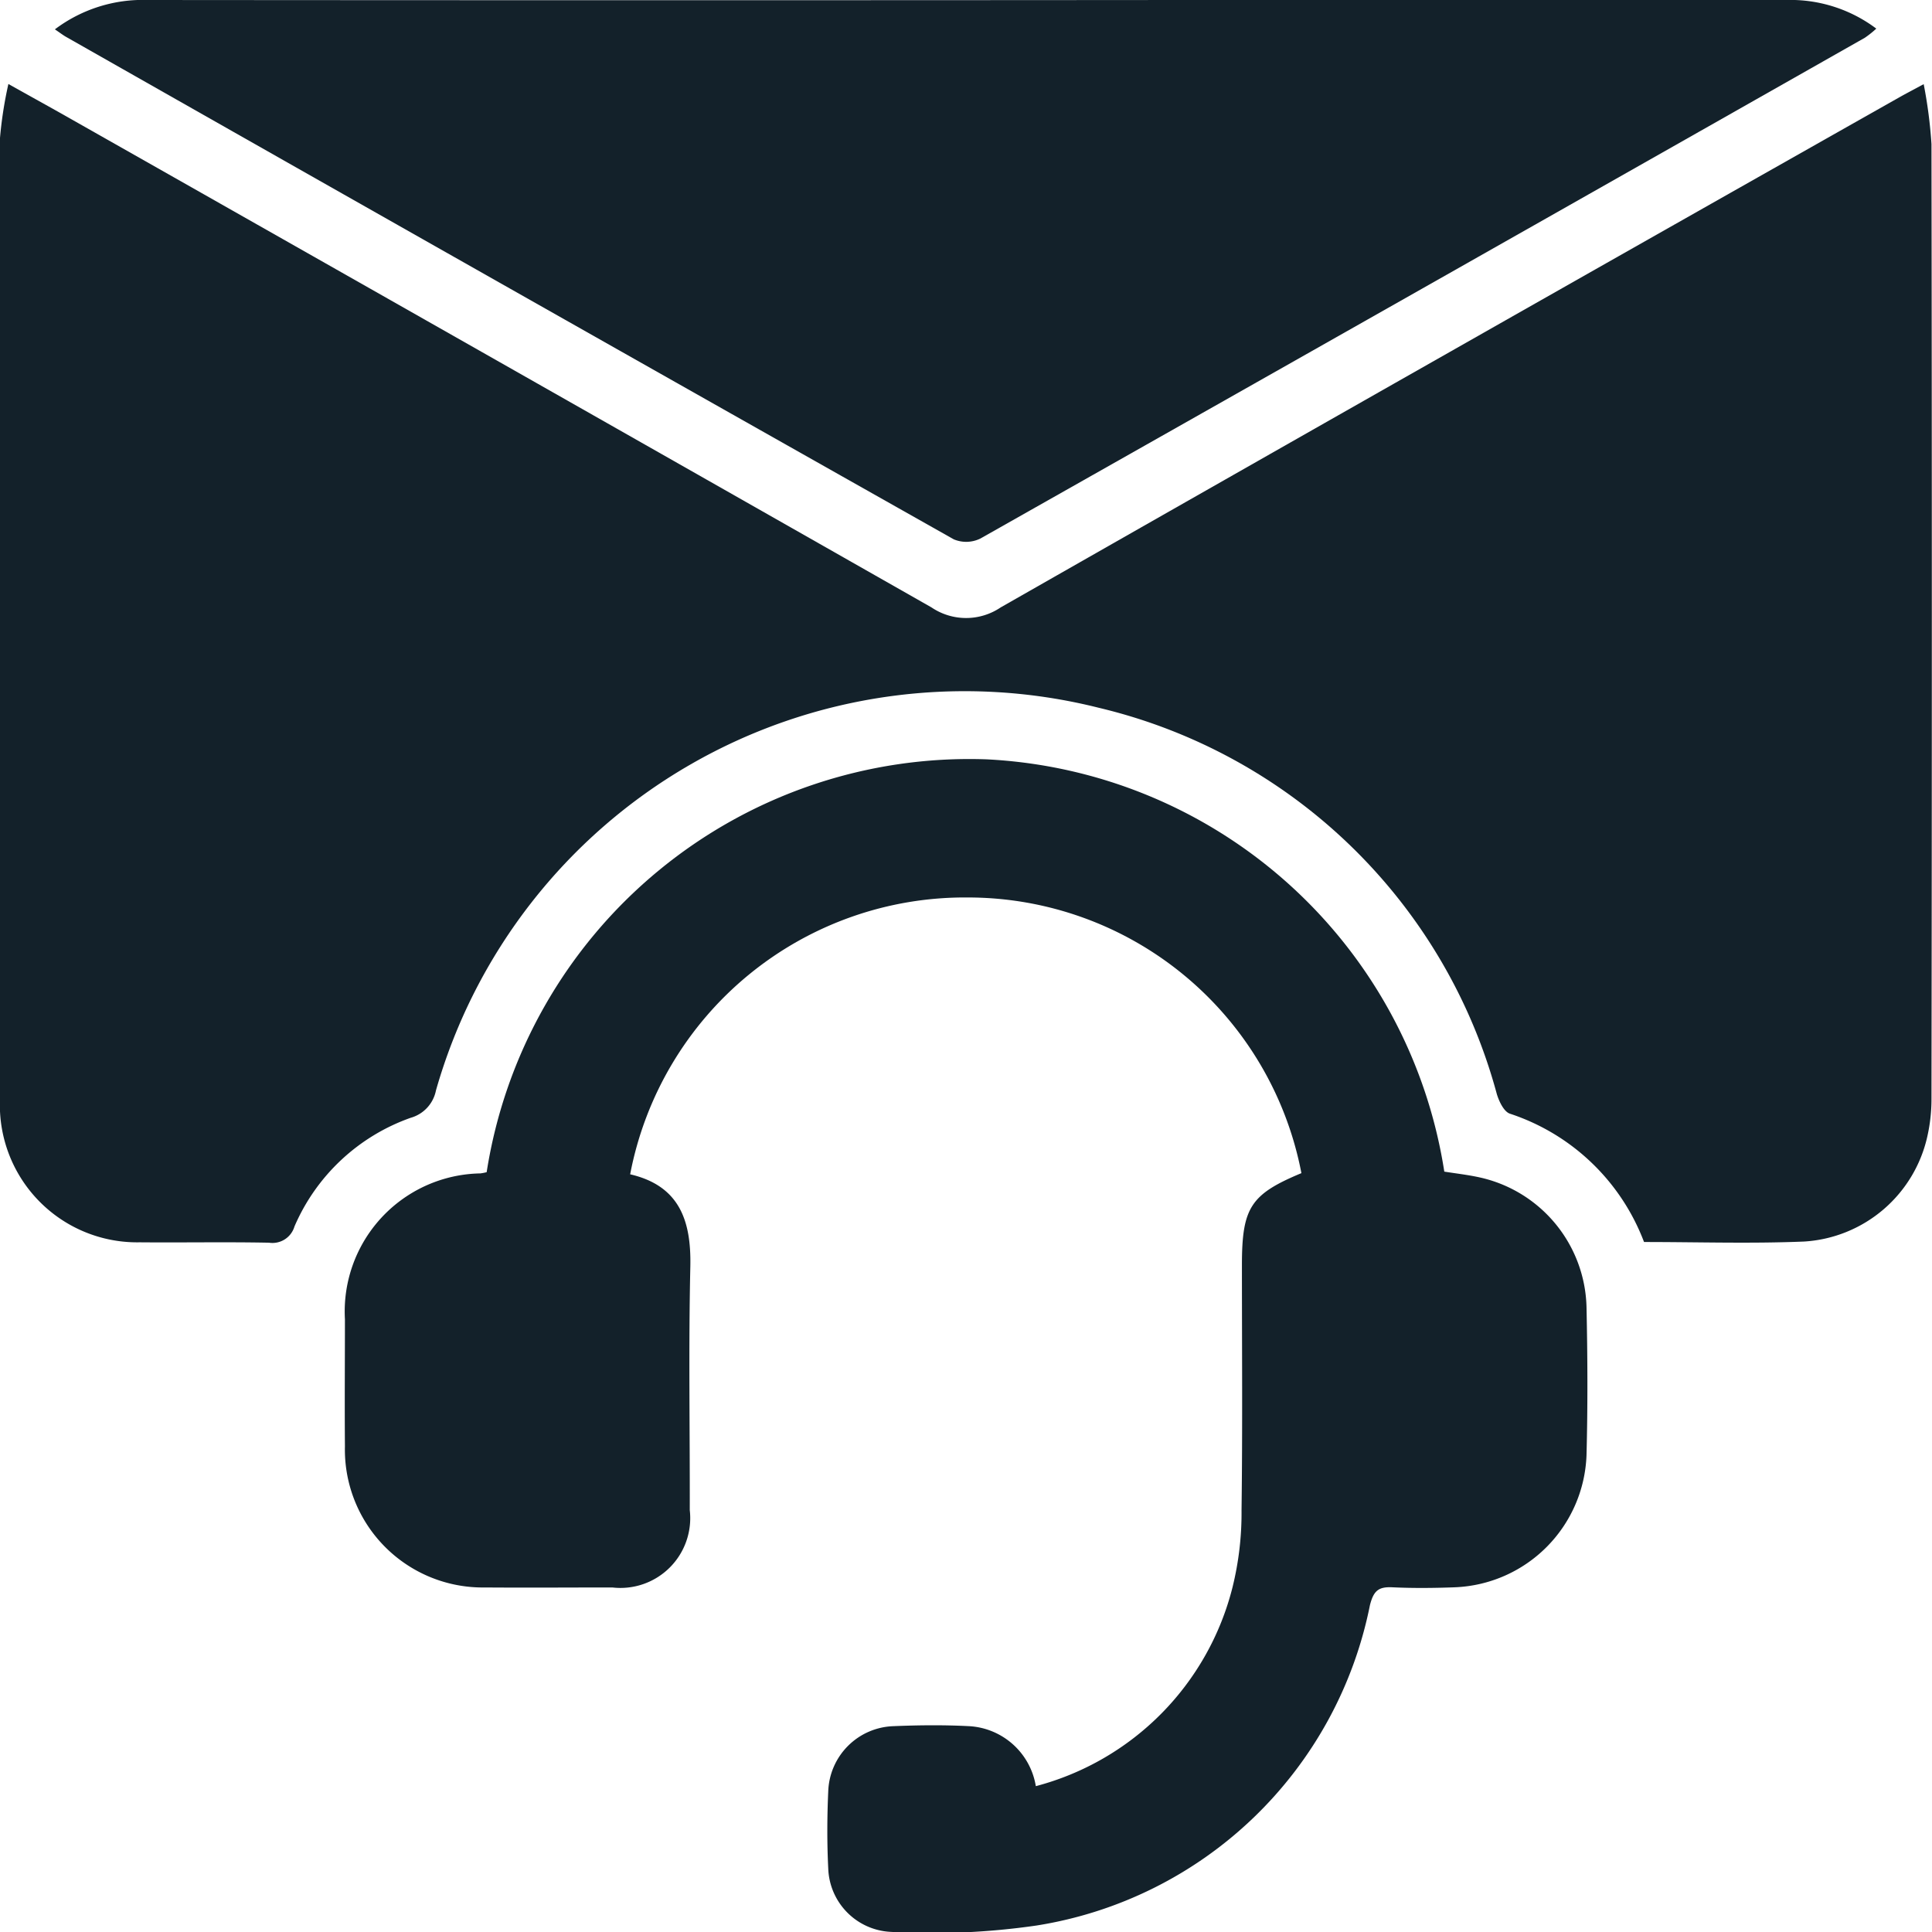 <svg xmlns="http://www.w3.org/2000/svg" width="44.63" height="44.636" viewBox="0 0 44.63 44.636"><g id="testsupport-services" transform="translate(380.124 183.406)"><path id="Path_141" data-name="Path 141" d="M-379.93-168.825c.5.281.921.512,1.336.747q10,5.666,19.987,11.344a1.427,1.427,0,0,0,1.6,0q10.372-5.912,20.766-11.787c.143-.081.29-.157.555-.3a10.947,10.947,0,0,1,.18,1.383q.016,11.032,0,22.065a3.9,3.9,0,0,1-.091.838,3.111,3.111,0,0,1-2.849,2.45c-1.225.051-2.454.011-3.7.011a4.976,4.976,0,0,0-3.1-2.965c-.138-.048-.248-.281-.3-.45a12.523,12.523,0,0,0-9.2-8.927,12.7,12.7,0,0,0-15.307,8.84.822.822,0,0,1-.582.632,4.582,4.582,0,0,0-2.687,2.512.53.53,0,0,1-.587.374c-1-.02-1.992,0-2.988-.009a3.172,3.172,0,0,1-3.23-3.212q-.013-11.132,0-22.265A9.33,9.33,0,0,1-379.93-168.825Z" transform="translate(0 -12.641)" fill="#13212a"></path><path id="Path_142" data-name="Path 142" d="M-370.595-182.728a3.373,3.373,0,0,1,2.15-.678q11.95.01,23.9,0,6.971,0,13.942,0a3.3,3.3,0,0,1,2.083.661,2.223,2.223,0,0,1-.264.211q-10.21,5.791-20.429,11.567a.741.741,0,0,1-.617.02q-10.267-5.791-20.517-11.613C-370.415-182.6-370.478-182.649-370.595-182.728Z" transform="translate(-8.261)" fill="#13212a"></path><path id="Path_143" data-name="Path 143" d="M-298.147-42.113a7.846,7.846,0,0,0-7.7-6.368,7.871,7.871,0,0,0-7.806,6.395c1.132.263,1.413,1.06,1.39,2.129-.042,1.875-.009,3.753-.013,5.629a1.612,1.612,0,0,1-1.789,1.786c-.979,0-1.959.008-2.938,0a3.184,3.184,0,0,1-3.239-3.257c-.008-.98,0-1.959,0-2.939a3.19,3.19,0,0,1,3.13-3.369,1.25,1.25,0,0,0,.144-.028,11.285,11.285,0,0,1,11.548-9.537,11.268,11.268,0,0,1,10.574,9.524c.264.042.541.073.81.132a3.147,3.147,0,0,1,2.475,2.988c.025,1.145.03,2.292,0,3.437a3.17,3.17,0,0,1-3.041,3.045c-.481.018-.964.023-1.444,0-.32-.015-.433.079-.518.413a9.343,9.343,0,0,1-7.7,7.4,16.791,16.791,0,0,1-3.373.147,1.518,1.518,0,0,1-1.44-1.459c-.03-.6-.027-1.2,0-1.793a1.56,1.56,0,0,1,1.508-1.5c.58-.024,1.163-.03,1.743,0a1.655,1.655,0,0,1,1.544,1.386,6.353,6.353,0,0,0,4.545-4.6,7.131,7.131,0,0,0,.207-1.772c.025-1.893.009-3.786.009-5.679C-299.519-41.317-299.32-41.624-298.147-42.113Z" transform="translate(-51.914 -114.193)" fill="#13212a"></path></g></svg>